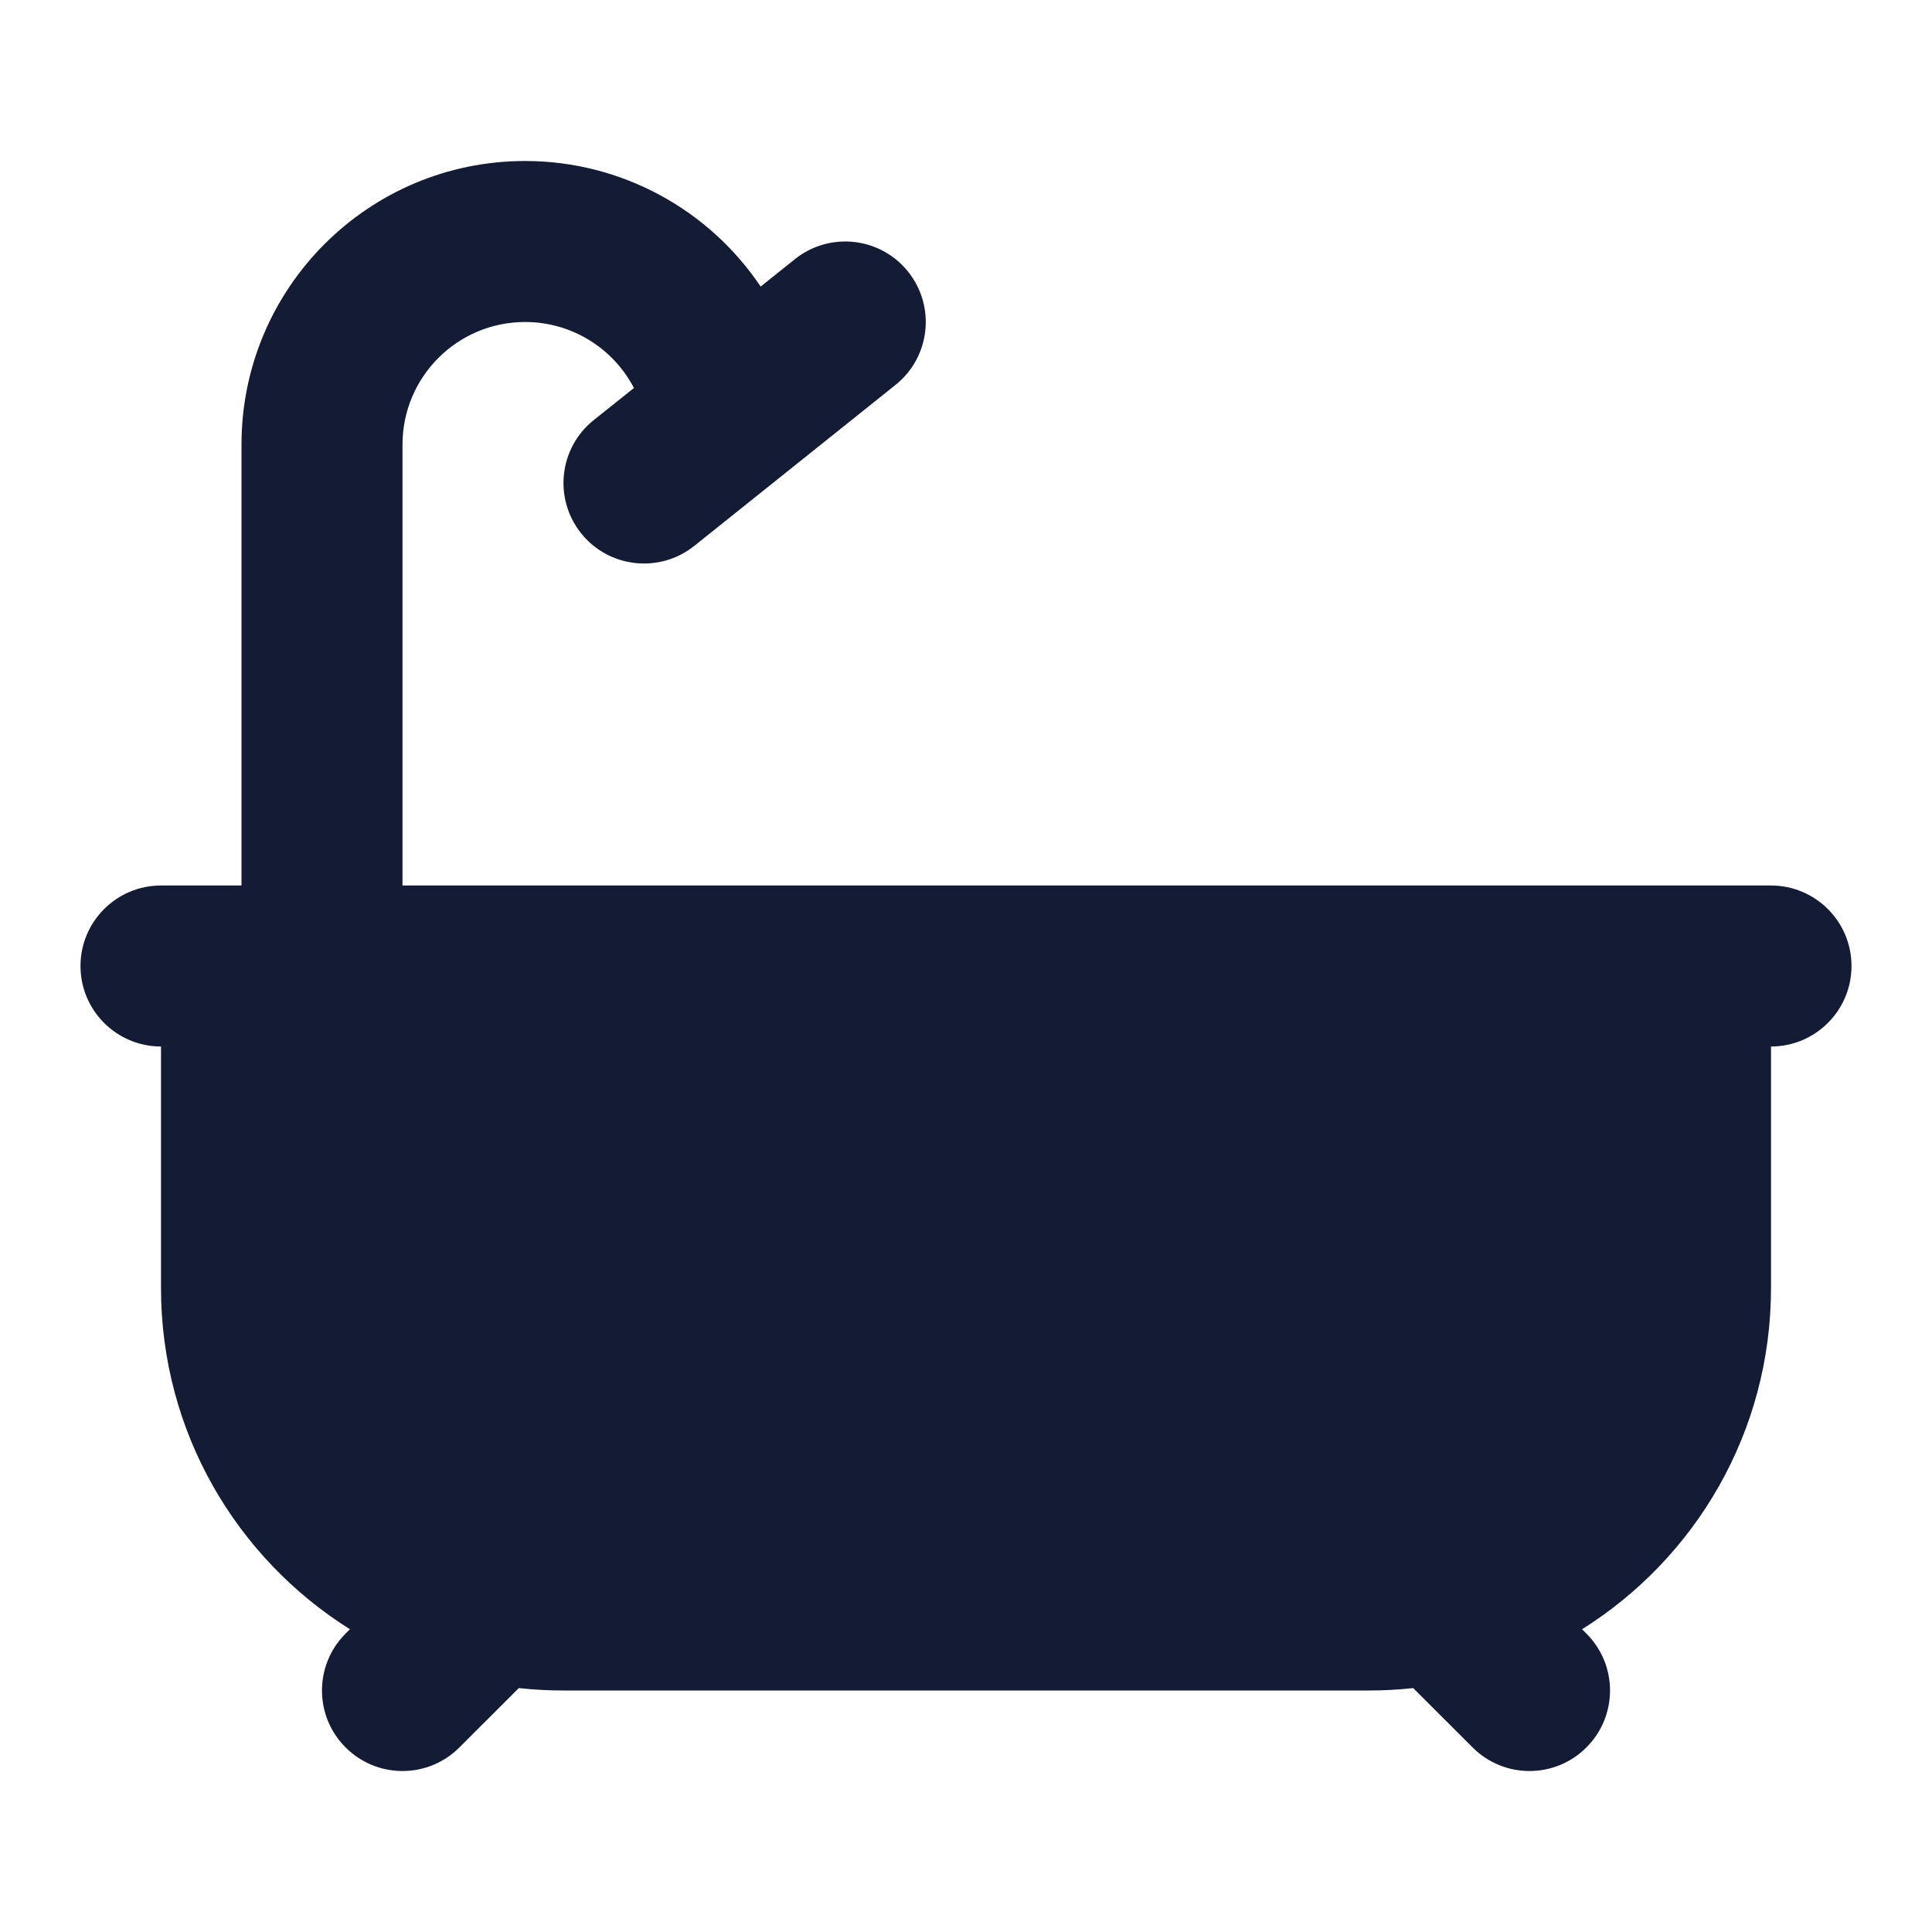 <svg width="24" height="24" viewBox="0 0 24 24" fill="none" xmlns="http://www.w3.org/2000/svg">
<path fill-rule="evenodd" clip-rule="evenodd" d="M6.523 4C5.682 4 5 4.682 5 5.523L5 11L22 11C22.552 11 23 11.448 23 12C23 12.552 22.552 13 22 13V16C22 17.787 21.063 19.355 19.653 20.239L19.707 20.293C20.098 20.683 20.098 21.317 19.707 21.707C19.317 22.098 18.683 22.098 18.293 21.707L17.555 20.97C17.373 20.99 17.188 21 17 21L7 21C6.812 21 6.627 20.99 6.445 20.97L5.707 21.707C5.317 22.098 4.683 22.098 4.293 21.707C3.902 21.317 3.902 20.683 4.293 20.293L4.347 20.239C2.937 19.355 2 17.787 2 16L2 13C1.448 13 1 12.552 1 12C1 11.448 1.448 11 2 11H3L3 5.523C3 3.577 4.577 2 6.523 2C7.72 2 8.808 2.604 9.449 3.56L9.875 3.219C10.307 2.874 10.936 2.944 11.281 3.375C11.626 3.807 11.556 4.436 11.125 4.781L8.625 6.781C8.193 7.126 7.564 7.056 7.219 6.625C6.874 6.193 6.944 5.564 7.375 5.219L7.875 4.82C7.616 4.323 7.099 4 6.523 4Z" fill="#141B34"/>
</svg>
